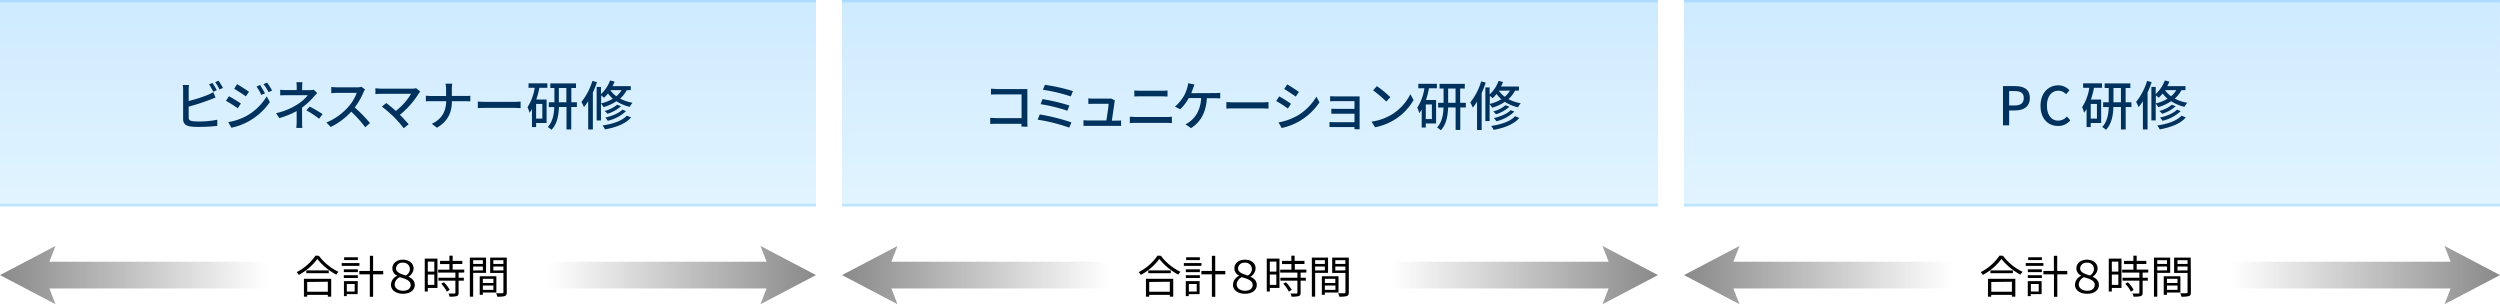 <svg xmlns="http://www.w3.org/2000/svg" xmlns:xlink="http://www.w3.org/1999/xlink" viewBox="0 0 891.17 108.44"><defs><style>.cls-1,.cls-10,.cls-2,.cls-3,.cls-4,.cls-5,.cls-6,.cls-8,.cls-9{opacity:0.2;}.cls-1{fill:url(#名称未設定グラデーション_93);}.cls-2{fill:url(#名称未設定グラデーション_93-2);}.cls-3{fill:url(#名称未設定グラデーション_93-3);}.cls-4{fill:url(#名称未設定グラデーション_93-4);}.cls-5{fill:url(#名称未設定グラデーション_93-5);}.cls-6{fill:url(#名称未設定グラデーション_93-6);}.cls-7{fill:#00325d;}.cls-8{fill:url(#名称未設定グラデーション_93-7);}.cls-9{fill:url(#名称未設定グラデーション_93-8);}.cls-10{fill:url(#名称未設定グラデーション_93-9);}.cls-11{fill:url(#名称未設定グラデーション_37);}.cls-12{fill:url(#名称未設定グラデーション_37-2);}.cls-13{fill:url(#名称未設定グラデーション_37-3);}.cls-14{fill:url(#名称未設定グラデーション_37-4);}.cls-15{fill:url(#名称未設定グラデーション_37-5);}.cls-16{fill:url(#名称未設定グラデーション_37-6);}</style><linearGradient id="名称未設定グラデーション_93" x1="445.58" x2="445.58" y2="73.67" gradientUnits="userSpaceOnUse"><stop offset="0" stop-color="#0a98ff"/><stop offset="1" stop-color="#6bc7ff"/></linearGradient><linearGradient id="名称未設定グラデーション_93-2" x1="445.58" y1="72.67" x2="445.58" y2="73.67" xlink:href="#名称未設定グラデーション_93"/><linearGradient id="名称未設定グラデーション_93-3" x1="445.58" x2="445.58" y2="1" xlink:href="#名称未設定グラデーション_93"/><linearGradient id="名称未設定グラデーション_93-4" x1="145.44" x2="145.44" y2="73.67" xlink:href="#名称未設定グラデーション_93"/><linearGradient id="名称未設定グラデーション_93-5" x1="145.44" y1="72.67" x2="145.44" y2="73.67" xlink:href="#名称未設定グラデーション_93"/><linearGradient id="名称未設定グラデーション_93-6" x1="145.44" x2="145.44" y2="1" xlink:href="#名称未設定グラデーション_93"/><linearGradient id="名称未設定グラデーション_93-7" x1="745.73" x2="745.73" y2="73.67" xlink:href="#名称未設定グラデーション_93"/><linearGradient id="名称未設定グラデーション_93-8" x1="745.73" y1="72.67" x2="745.73" y2="73.67" xlink:href="#名称未設定グラデーション_93"/><linearGradient id="名称未設定グラデーション_93-9" x1="745.73" x2="745.73" y2="1" xlink:href="#名称未設定グラデーション_93"/><linearGradient id="名称未設定グラデーション_37" y1="98.06" x2="95.58" y2="98.06" gradientUnits="userSpaceOnUse"><stop offset="0" stop-color="#898989"/><stop offset="1" stop-color="#898989" stop-opacity="0"/></linearGradient><linearGradient id="名称未設定グラデーション_37-2" x1="-87.29" y1="-2516.78" x2="8.29" y2="-2516.78" gradientTransform="translate(203.58 -2418.73) rotate(180)" xlink:href="#名称未設定グラデーション_37"/><linearGradient id="名称未設定グラデーション_37-3" x1="300.15" y1="98.06" x2="395.73" y2="98.06" xlink:href="#名称未設定グラデーション_37"/><linearGradient id="名称未設定グラデーション_37-4" x1="-387.44" y1="-2516.78" x2="-291.85" y2="-2516.78" gradientTransform="translate(203.58 -2418.73) rotate(180)" xlink:href="#名称未設定グラデーション_37"/><linearGradient id="名称未設定グラデーション_37-5" x1="600.29" y1="98.06" x2="695.88" y2="98.06" xlink:href="#名称未設定グラデーション_37"/><linearGradient id="名称未設定グラデーション_37-6" x1="-687.58" y1="-2516.78" x2="-592" y2="-2516.78" gradientTransform="translate(203.58 -2418.73) rotate(180)" xlink:href="#名称未設定グラデーション_37"/></defs><title>flow1</title><g id="レイヤー_2" data-name="レイヤー 2"><g id="_2" data-name="2"><rect class="cls-1" x="300.15" width="290.87" height="73.67"/><rect class="cls-2" x="300.15" y="72.67" width="290.87" height="1"/><rect class="cls-3" x="300.15" width="290.87" height="1"/><rect class="cls-4" width="290.87" height="73.67"/><rect class="cls-5" y="72.67" width="290.87" height="1"/><rect class="cls-6" width="290.87" height="1"/><path class="cls-7" d="M67.26,41.84c0,.91.39,1.14,1.29,1.33a17.14,17.14,0,0,0,2.37.13,32,32,0,0,0,6.54-.62v2.18a54.48,54.48,0,0,1-6.65.38,21.17,21.17,0,0,1-3.12-.19c-1.54-.28-2.41-1-2.41-2.64V32a11.41,11.41,0,0,0-.13-1.71h2.22A11.89,11.89,0,0,0,67.26,32v4a51.76,51.76,0,0,0,6.93-2.22A11,11,0,0,0,76,32.84l.84,1.91c-.63.25-1.39.59-2,.8A73.26,73.26,0,0,1,67.26,38Zm8.79-9.14a24.71,24.71,0,0,0-1.52-2.62l1.22-.51a28.2,28.2,0,0,1,1.54,2.6Zm1.86-3.93a24,24,0,0,1,1.56,2.58l-1.23.54a18.27,18.27,0,0,0-1.54-2.61Z"/><path class="cls-7" d="M85.86,36.9l-1.1,1.69a48.46,48.46,0,0,0-4.22-2.66l1.08-1.63C82.8,34.94,85,36.27,85.86,36.9Zm1.92,4.47a19.5,19.5,0,0,0,7.27-7l1.16,2a22.47,22.47,0,0,1-7.43,6.8,22.07,22.07,0,0,1-6.3,2.36l-1.12-2A20.9,20.9,0,0,0,87.78,41.37Zm1-8.67-1.14,1.64c-1-.71-3-2-4.16-2.7L84.51,30C85.69,30.65,87.82,32.06,88.73,32.7Zm5.7.55-1.33.59a19.13,19.13,0,0,0-1.71-3l1.29-.55C93.17,31.05,94,32.38,94.43,33.25Zm2.6-1-1.33.58A17.92,17.92,0,0,0,93.91,30l1.31-.55A26.49,26.49,0,0,1,97,32.29Z"/><path class="cls-7" d="M107.69,43.36c0,.7,0,1.65.09,2.24h-2.17a18.8,18.8,0,0,0,.14-2.24c0-1,0-2.55,0-3.76a31.31,31.31,0,0,1-6.18,2.51l-1.16-1.77a23.26,23.26,0,0,0,7.74-3.21,14.57,14.57,0,0,0,3.57-3.19h-7.45c-.68,0-1.8,0-2.39.07V32c.64.07,1.71.11,2.35.11h3.54V31a11,11,0,0,0-.12-1.71h2.17a14.48,14.48,0,0,0-.12,1.71v1.12h2.78a5,5,0,0,0,1.35-.15l1.25,1.2c-.4.41-.89.93-1.24,1.33a24.9,24.9,0,0,1-4.17,3.85ZM110.4,38A45.58,45.58,0,0,1,115,40.68l-1.25,1.65a33.37,33.37,0,0,0-4.56-3Z"/><path class="cls-7" d="M130.12,31.89a6.59,6.59,0,0,0-.55,1,25.72,25.72,0,0,1-3.11,5.42,51.44,51.44,0,0,1,5.43,5.56l-1.69,1.49a41.68,41.68,0,0,0-5-5.55,24.36,24.36,0,0,1-7.31,5.45l-1.54-1.59a21.35,21.35,0,0,0,7.81-5.57,15.62,15.62,0,0,0,3-5h-7c-.74,0-1.77.1-2.07.12V31a19.54,19.54,0,0,0,2.07.13h7a5.61,5.61,0,0,0,1.66-.19Z"/><path class="cls-7" d="M149.81,32.67a5.45,5.45,0,0,0-.55.66,30.41,30.41,0,0,1-6.71,7.6c1.12,1.12,2.36,2.45,3.12,3.36l-1.75,1.41a48.71,48.71,0,0,0-3.51-4A43.94,43.94,0,0,0,136.13,38l1.56-1.27c.72.53,2.17,1.69,3.42,2.81a22.26,22.26,0,0,0,5.43-6.1H135.87c-.76,0-1.66.08-2.05.12V31.45a17.57,17.57,0,0,0,2.05.15h11a5,5,0,0,0,1.46-.17Z"/><path class="cls-7" d="M165.82,34.2c.74,0,1.48,0,1.83-.07v2c-.35,0-1.18-.06-1.85-.06h-4.69c-.07,4-1.39,7.11-5.34,9.45l-1.86-1.39c3.67-1.69,5.05-4.48,5.15-8.06H153.8c-.76,0-1.48,0-2,.06v-2c.46,0,1.2.09,1.92.09h5.3V31.87a10,10,0,0,0-.21-2.05h2.39a14.83,14.83,0,0,0-.13,2.05V34.2Z"/><path class="cls-7" d="M170.33,36.2c.6.06,1.78.11,2.81.11h10.31c.93,0,1.67-.07,2.13-.11v2.34c-.42,0-1.27-.08-2.11-.08H173.14c-1.07,0-2.19,0-2.81.08Z"/><path class="cls-7" d="M188.4,29.7h6.72v1.6h-2.85a30.85,30.85,0,0,1-1.1,4.18h3.67v8.36h-3.73V45.3h-1.48V38.88a11.55,11.55,0,0,1-.89,1.31,11.94,11.94,0,0,0-.7-2,17.1,17.1,0,0,0,2.56-6.89h-2.2Zm4.92,7.35h-2.21v5.23h2.21Zm12.31,1.09h-2v8h-1.69v-8h-2.7c-.1,2.85-.59,6-2.64,8.13a9.41,9.41,0,0,0-1.35-1c1.8-1.88,2.24-4.67,2.33-7.1h-1.95V36.46h2V31.37h-1.46V29.72h9.16v1.65h-1.67v5.09h2Zm-3.74-1.68V31.37h-2.68v5.09Z"/><path class="cls-7" d="M212.8,29.28A38.53,38.53,0,0,1,211.34,33V46.15h-1.67V36.08a17.9,17.9,0,0,1-1.52,2.11,14.94,14.94,0,0,0-.89-1.86,22.07,22.07,0,0,0,3.91-7.5Zm10.6,2.87a10.37,10.37,0,0,1-2.35,3,14.48,14.48,0,0,0,4.44,1.48,7.93,7.93,0,0,0-1,1.45,14.7,14.7,0,0,1-4.75-2,16.58,16.58,0,0,1-4.58,2.11,9,9,0,0,0-.93-1.26v6h-1.54V31h1.54v2.53a12.41,12.41,0,0,0,3.24-4.85l1.62.4a14.7,14.7,0,0,1-.74,1.62h6.5v1.42Zm-9.13,4.71a14.81,14.81,0,0,0,4.19-1.67,10.38,10.38,0,0,1-1.74-1.86,13.64,13.64,0,0,1-1.41,1.5c-.23-.21-.68-.57-1-.84Zm10.69,5c-1.9,2.24-5.36,3.55-9.29,4.26a5.84,5.84,0,0,0-.91-1.39c3.67-.53,7-1.63,8.68-3.5Zm-3.59-4a12.7,12.7,0,0,1-4.84,2.7,6.22,6.22,0,0,0-1-1A11.49,11.49,0,0,0,220,37.32Zm1.79,1.75a14,14,0,0,1-6.52,3.44,6.75,6.75,0,0,0-.87-1.14c2.35-.53,4.82-1.52,6.08-2.83Zm-5.59-7.47,0,0a9.07,9.07,0,0,0,2.13,2.17,8.19,8.19,0,0,0,1.88-2.19Z"/><rect class="cls-8" x="600.29" width="290.87" height="73.67"/><rect class="cls-9" x="600.29" y="72.67" width="290.87" height="1"/><rect class="cls-10" x="600.29" width="290.87" height="1"/><path class="cls-7" d="M714,30.69h4.24c3.11,0,5.33,1.06,5.33,4.22s-2.22,4.46-5.26,4.46h-2.11v5.3H714Zm4.1,6.91c2.24,0,3.31-.85,3.31-2.69s-1.16-2.45-3.38-2.45h-1.83V37.6Z"/><path class="cls-7" d="M727.38,37.72c0-4.56,2.78-7.3,6.31-7.3a5.38,5.38,0,0,1,4,1.77l-1.2,1.41a3.68,3.68,0,0,0-2.73-1.26c-2.41,0-4.09,2-4.09,5.3s1.56,5.36,4,5.36a4.08,4.08,0,0,0,3.1-1.48L738,42.9a5.51,5.51,0,0,1-4.35,2C730.08,44.92,727.38,42.3,727.38,37.72Z"/><path class="cls-7" d="M742.57,29.7h6.72v1.6h-2.85a30.85,30.85,0,0,1-1.1,4.18H749v8.36h-3.73V45.3H743.8V38.88a11.55,11.55,0,0,1-.89,1.31,11.94,11.94,0,0,0-.7-2,17.1,17.1,0,0,0,2.56-6.89h-2.2Zm4.92,7.35h-2.21v5.23h2.21Zm12.31,1.09h-2.06v8h-1.69v-8h-2.69c-.1,2.85-.59,6-2.64,8.13a9.41,9.41,0,0,0-1.35-1c1.8-1.88,2.24-4.67,2.33-7.1h-2V36.46h2V31.37h-1.46V29.72h9.16v1.65h-1.68v5.09h2.06Zm-3.75-1.68V31.37h-2.67v5.09Z"/><path class="cls-7" d="M767,29.28c-.42,1.24-.91,2.49-1.46,3.71V46.15h-1.67V36.08a19.13,19.13,0,0,1-1.52,2.11,13.74,13.74,0,0,0-.9-1.86,22.09,22.09,0,0,0,3.92-7.5Zm10.6,2.87a10.54,10.54,0,0,1-2.35,3,14.39,14.39,0,0,0,4.44,1.48,8.53,8.53,0,0,0-1,1.45,14.89,14.89,0,0,1-4.75-2,16.52,16.52,0,0,1-4.57,2.11,9,9,0,0,0-.93-1.26v6H766.9V31h1.54v2.53a12.41,12.41,0,0,0,3.24-4.85l1.62.4a14.7,14.7,0,0,1-.74,1.62h6.49v1.42Zm-9.13,4.71a14.81,14.81,0,0,0,4.19-1.67,10.38,10.38,0,0,1-1.74-1.86,13.64,13.64,0,0,1-1.41,1.5c-.23-.21-.68-.57-1-.84Zm10.69,5c-1.9,2.24-5.36,3.55-9.29,4.26a5.84,5.84,0,0,0-.91-1.39c3.67-.53,7-1.63,8.68-3.5Zm-3.59-4a12.7,12.7,0,0,1-4.84,2.7,6.22,6.22,0,0,0-1-1,11.49,11.49,0,0,0,4.48-2.22Zm1.79,1.75a14,14,0,0,1-6.52,3.44,6.75,6.75,0,0,0-.87-1.14c2.35-.53,4.82-1.52,6.07-2.83Zm-5.59-7.47,0,0a8.88,8.88,0,0,0,2.13,2.17,8.19,8.19,0,0,0,1.88-2.19Z"/><path d="M113.67,91.18a19.06,19.06,0,0,0,7,5.72,5.25,5.25,0,0,0-.79,1,21.47,21.47,0,0,1-6.77-5.59A19.62,19.62,0,0,1,106.5,98a4,4,0,0,0-.74-1,18,18,0,0,0,6.71-5.89Zm-5.33,8.21h9.73v6.37h-1.21v-.65h-7.35v.65h-1.17Zm8.85-3v1h-8v-1Zm-7.68,4.13V104h7.35v-3.57Z"/><path d="M128.12,94.77h-6.31v-1h6.31Zm-.64,10.07H123.6v.73h-1v-5.36h4.93ZM122.56,96h5v1h-5Zm0,2.11h5v1h-5Zm5-5.41h-4.89v-1h4.89Zm-3.93,8.54v2.69h2.8v-2.69Zm13-3.45H133v8h-1.18v-8H128.1V96.58h3.75v-5.4H133v5.4h3.59Z"/><path d="M139.37,101.54a3.56,3.56,0,0,1,2.22-3.22v-.06a2.85,2.85,0,0,1-1.73-2.6c0-1.77,1.54-3.09,3.77-3.09s3.79,1.36,3.81,3.08a3.56,3.56,0,0,1-1.78,2.94v.07c1.46.72,2.19,1.61,2.19,2.94,0,1.71-1.52,3.12-4.19,3.12S139.37,103.3,139.37,101.54Zm7,0c0-1.53-1.7-2.11-3.86-2.73a3,3,0,0,0-1.82,2.59c0,1.23,1.17,2.24,3,2.24S146.41,102.69,146.41,101.55Zm-.27-5.77a2.28,2.28,0,0,0-2.56-2.12,2.17,2.17,0,0,0-2.37,2c0,1.46,1.65,2,3.49,2.56A2.82,2.82,0,0,0,146.14,95.78Z"/><path d="M155.94,102.63H152.5v1.29h-1.09V92.19h4.53Zm-3.44-9.37v3.56h2.32V93.26Zm2.32,8.29V97.86H152.5v3.69Zm8.66-4.37V99h1.86v1.06h-1.86v4.29c0,.67-.17,1-.65,1.2a9.09,9.09,0,0,1-2.6.19,3.79,3.79,0,0,0-.38-1.1c1,0,1.87,0,2.13,0s.35-.08.35-.32v-4.27h-6.05V99h6.05V97.18H156.2V96.13h4v-2h-3.33V93h3.33V91.13h1.16V93h3.45V94.1h-3.45v2h4.13v1.05Zm-5.26,3.43a11.6,11.6,0,0,1,2.08,2.72l-1,.64a12.73,12.73,0,0,0-2-2.82Z"/><path d="M168.67,97.28v8.48h-1.19V91.82h5.78v5.46Zm0-4.53v1.33h3.45V92.75Zm3.45,3.62V95h-3.45v1.41Zm0,7.91v.8H171v-6.6h5.94v5.8Zm0-4.89v1.49h3.76V99.39Zm3.76,3.94v-1.55h-3.76v1.55Zm4.77.85c0,.75-.18,1.15-.71,1.36a9.16,9.16,0,0,1-2.69.21,4.28,4.28,0,0,0-.41-1.22c1,0,1.95,0,2.24,0s.37-.1.37-.39V97.3h-4.72V91.82h5.92Zm-4.79-11.43v1.33h3.59V92.75Zm3.59,3.63V95h-3.59v1.42Z"/><polygon class="cls-11" points="95.58 93.29 17.61 93.29 19.78 87.67 0 98.06 19.78 108.44 17.61 102.82 95.58 102.82 95.58 93.29"/><polygon class="cls-12" points="195.29 102.82 273.26 102.82 271.09 108.44 290.87 98.06 271.09 87.67 273.26 93.29 195.29 93.29 195.29 102.82"/><path d="M413.82,91.18a19,19,0,0,0,7,5.72,5.25,5.25,0,0,0-.79,1,21.47,21.47,0,0,1-6.77-5.59A19.72,19.72,0,0,1,406.65,98a4.53,4.53,0,0,0-.74-1,18,18,0,0,0,6.71-5.89Zm-5.33,8.21h9.73v6.37H417v-.65h-7.34v.65h-1.17Zm8.85-3v1h-8v-1Zm-7.68,4.13V104H417v-3.57Z"/><path d="M428.26,94.77H422v-1h6.3Zm-.64,10.07h-3.87v.73h-1.06v-5.36h4.93ZM422.71,96h5v1h-5Zm0,2.11h5v1h-5Zm5-5.41h-4.88v-1h4.88Zm-3.92,8.54v2.69h2.8v-2.69Zm13-3.45h-3.58v8H432v-8h-3.74V96.58H432v-5.4h1.19v5.4h3.58Z"/><path d="M439.52,101.54a3.56,3.56,0,0,1,2.22-3.22v-.06a2.85,2.85,0,0,1-1.73-2.6c0-1.77,1.54-3.09,3.76-3.09,2.37,0,3.8,1.36,3.81,3.08a3.55,3.55,0,0,1-1.77,2.94v.07c1.45.72,2.19,1.61,2.19,2.94,0,1.71-1.52,3.12-4.19,3.12S439.52,103.3,439.52,101.54Zm7,0c0-1.53-1.7-2.11-3.86-2.73a3,3,0,0,0-1.82,2.59c0,1.23,1.17,2.24,3,2.24S446.56,102.69,446.56,101.55Zm-.27-5.77a2.28,2.28,0,0,0-2.56-2.12,2.17,2.17,0,0,0-2.37,2c0,1.46,1.65,2,3.49,2.56A2.86,2.86,0,0,0,446.29,95.78Z"/><path d="M456.09,102.63h-3.44v1.29h-1.09V92.19h4.53Zm-3.44-9.37v3.56H455V93.26Zm2.32,8.29V97.86h-2.32v3.69Zm8.66-4.37V99h1.86v1.06h-1.86v4.29c0,.67-.18,1-.66,1.2a9,9,0,0,1-2.59.19,3.79,3.79,0,0,0-.38-1.1c1,0,1.87,0,2.12,0s.36-.08.36-.32v-4.27h-6.05V99h6.05V97.18h-6.13V96.13h4v-2H457V93h3.33V91.13h1.17V93H465V94.1h-3.44v2h4.13v1.05Zm-5.27,3.43a11.08,11.08,0,0,1,2.08,2.72l-1,.64a12.11,12.11,0,0,0-2-2.82Z"/><path d="M468.81,97.28v8.48h-1.18V91.82h5.78v5.46Zm0-4.53v1.33h3.46V92.75Zm3.46,3.62V95h-3.46v1.41Zm0,7.91v.8h-1.07v-6.6h5.94v5.8Zm0-4.89v1.49H476V99.39Zm3.77,3.94v-1.55h-3.77v1.55Zm4.77.85c0,.75-.18,1.15-.71,1.36a9.16,9.16,0,0,1-2.69.21,4.62,4.62,0,0,0-.41-1.22c1,0,1.95,0,2.24,0s.36-.1.36-.39V97.3h-4.72V91.82h5.93ZM476,92.75v1.33h3.58V92.75Zm3.58,3.63V95H476v1.42Z"/><polygon class="cls-13" points="395.73 93.29 317.76 93.29 319.93 87.67 300.15 98.06 319.93 108.44 317.76 102.82 395.73 102.82 395.73 93.29"/><polygon class="cls-14" points="495.44 102.82 573.41 102.82 571.24 108.44 591.02 98.06 571.24 87.67 573.41 93.29 495.44 93.29 495.44 102.82"/><path d="M714,91.18a19,19,0,0,0,7,5.72,5.62,5.62,0,0,0-.78,1,21.47,21.47,0,0,1-6.77-5.59A19.72,19.72,0,0,1,706.8,98a4.53,4.53,0,0,0-.74-1,18,18,0,0,0,6.71-5.89Zm-5.33,8.21h9.73v6.37h-1.22v-.65H709.8v.65h-1.16Zm8.85-3v1h-8v-1Zm-7.69,4.13V104h7.35v-3.57Z"/><path d="M728.41,94.77h-6.3v-1h6.3Zm-.64,10.07H723.9v.73h-1.06v-5.36h4.93ZM722.86,96h5v1h-5Zm0,2.11h5v1h-5Zm5-5.41h-4.88v-1h4.88Zm-3.92,8.54v2.69h2.8v-2.69Zm13-3.45h-3.58v8h-1.19v-8H728.4V96.58h3.74v-5.4h1.19v5.4h3.58Z"/><path d="M739.66,101.54a3.57,3.57,0,0,1,2.23-3.22v-.06a2.85,2.85,0,0,1-1.73-2.6c0-1.77,1.54-3.09,3.76-3.09,2.37,0,3.79,1.36,3.81,3.08A3.56,3.56,0,0,1,746,98.59v.07c1.46.72,2.2,1.61,2.2,2.94,0,1.71-1.52,3.12-4.2,3.12S739.66,103.3,739.66,101.54Zm7.05,0c0-1.53-1.7-2.11-3.86-2.73a3,3,0,0,0-1.83,2.59c0,1.23,1.17,2.24,3,2.24S746.71,102.69,746.71,101.55Zm-.28-5.77a2.28,2.28,0,0,0-2.56-2.12,2.17,2.17,0,0,0-2.37,2c0,1.46,1.65,2,3.49,2.56A2.82,2.82,0,0,0,746.43,95.78Z"/><path d="M756.24,102.63H752.8v1.29h-1.09V92.19h4.53Zm-3.44-9.37v3.56h2.32V93.26Zm2.32,8.29V97.86H752.8v3.69Zm8.66-4.37V99h1.85v1.06h-1.85v4.29c0,.67-.18,1-.66,1.2a9,9,0,0,1-2.59.19,3.54,3.54,0,0,0-.39-1.1c1,0,1.88,0,2.13,0s.35-.08.35-.32v-4.27h-6V99h6V97.18h-6.13V96.13h4v-2h-3.33V93h3.33V91.13h1.17V93h3.44V94.1h-3.44v2h4.13v1.05Zm-5.27,3.43a11.34,11.34,0,0,1,2.08,2.72l-1,.64a12.41,12.41,0,0,0-2-2.82Z"/><path d="M769,97.28v8.48h-1.18V91.82h5.78v5.46Zm0-4.53v1.33h3.46V92.75Zm3.46,3.62V95H769v1.41Zm0,7.91v.8H771.3v-6.6h5.94v5.8Zm0-4.89v1.49h3.76V99.39Zm3.76,3.94v-1.55h-3.76v1.55Zm4.77.85c0,.75-.17,1.15-.7,1.36a9.16,9.16,0,0,1-2.69.21,4.31,4.31,0,0,0-.42-1.22c1,0,2,0,2.24,0s.37-.1.37-.39V97.3H775V91.82h5.92Zm-4.78-11.43v1.33h3.58V92.75Zm3.58,3.63V95h-3.58v1.42Z"/><polygon class="cls-15" points="695.88 93.29 617.9 93.29 620.08 87.67 600.29 98.06 620.08 108.44 617.9 102.82 695.88 102.82 695.88 93.29"/><polygon class="cls-16" points="795.58 102.82 873.56 102.82 871.39 108.44 891.17 98.06 871.39 87.67 873.56 93.29 795.58 93.29 795.58 102.82"/><path class="cls-7" d="M364.11,45.13c0-.27,0-.63,0-1h-8.87c-.77,0-1.7,0-2.25.07V42c.55,0,1.37.1,2.17.1h9V33.66h-8.73c-.73,0-1.69,0-2.17.05V31.62c.65.06,1.55.12,2.17.12h9.29c.51,0,1.16,0,1.5,0,0,.42,0,1.1,0,1.6v9.82c0,.66,0,1.59.08,2Z"/><path class="cls-7" d="M381.94,43.63l-.82,1.86a61.29,61.29,0,0,0-11.23-2.83l.75-1.86A69.63,69.63,0,0,1,381.94,43.63Zm-.73-6-.73,1.84a60,60,0,0,0-9.54-2.34l.69-1.8A69.05,69.05,0,0,1,381.21,37.61Zm1.25-5.13-.76,1.86A60.18,60.18,0,0,0,371.78,32l.7-1.76A63.59,63.59,0,0,1,382.46,32.48Z"/><path class="cls-7" d="M398,43c.43,0,1.2,0,1.63-.07v1.93c-.36,0-1.14,0-1.59,0H387.91c-.62,0-1.05,0-1.69,0v-2c.49,0,1.09.09,1.69.09h6.47c.26-1.61.75-4.88.8-5.94h-5.55c-.56,0-1.16,0-1.67.05v-2c.47.05,1.18.09,1.65.09h5.31A3.53,3.53,0,0,0,396,35.1l1.43.7a6.63,6.63,0,0,0-.15.69c-.15,1.21-.68,4.77-.94,6.53Z"/><path class="cls-7" d="M402.75,41.6c.68,0,1.43.11,2.12.11h11a16.75,16.75,0,0,0,1.87-.11v2.3c-.62-.06-1.35-.1-1.87-.1h-11c-.69,0-1.46,0-2.12.1Zm1.59-9.35c.62.06,1.37.1,2,.1h7.89a18,18,0,0,0,1.95-.1v2.17c-.53,0-1.31-.08-1.95-.08h-7.87c-.68,0-1.41,0-2,.08Z"/><path class="cls-7" d="M433.14,33.18a13.35,13.35,0,0,0,1.83-.11v2c-.64,0-1.4-.06-1.83-.06h-2.92c-.34,5.26-2.36,8.55-5.65,10.66l-2-1.37a7.27,7.27,0,0,0,1.62-1c1.89-1.46,3.71-3.89,4-8.34h-4.44a15.75,15.75,0,0,1-3.06,4L418.85,38a15.29,15.29,0,0,0,3.29-4,14.23,14.23,0,0,0,1.06-2.64,8,8,0,0,0,.32-1.69l2.28.46c-.18.43-.39,1-.54,1.42s-.37,1.06-.62,1.67Z"/><path class="cls-7" d="M437.16,36.37c.6.06,1.76.12,2.77.12h10.16c.91,0,1.64-.08,2.09-.12v2.34c-.41,0-1.25-.08-2.07-.08H439.93c-1.05,0-2.15,0-2.77.08Z"/><path class="cls-7" d="M460.19,37l-1.09,1.69A47.44,47.44,0,0,0,454.93,36L456,34.36C457.18,35,459.31,36.34,460.19,37Zm1.89,4.47a19.38,19.38,0,0,0,7.16-7l1.12,2a22,22,0,0,1-7.29,6.8,21.69,21.69,0,0,1-6.21,2.36l-1.1-2A20.43,20.43,0,0,0,462.08,41.43Zm.91-8.67-1.1,1.64c-.95-.71-2.95-2-4.11-2.72l1.06-1.63C460,30.71,462.11,32.12,463,32.76Z"/><path class="cls-7" d="M482.81,46.06c0-.17,0-.47,0-.76H475.5c-.57,0-1.26,0-1.58,0V43.48a14.78,14.78,0,0,0,1.58.07h7.33v-3h-6.4c-.69,0-1.44,0-1.85,0v-1.8c.43,0,1.16.05,1.83.05h6.42V36.05h-6.6c-.58,0-1.71,0-2.08.08V34.28c.41.06,1.5.08,2.08.08h7.16l1.27,0c0,.23,0,.72,0,1.1v9.48c0,.31,0,.84,0,1.14Z"/><path class="cls-7" d="M496.26,40.74a18,18,0,0,0,6.49-7.16l1.14,2.07a19.59,19.59,0,0,1-6.56,6.88,20.4,20.4,0,0,1-7.17,2.83l-1.25-2A19.22,19.22,0,0,0,496.26,40.74Zm-.64-6.08-1.47,1.54a43.61,43.61,0,0,0-4.68-4l1.36-1.49A38.11,38.11,0,0,1,495.62,34.66Z"/><path class="cls-7" d="M505.58,29.88h6.62v1.59h-2.81a32,32,0,0,1-1.08,4.18h3.61V44h-3.67v1.46h-1.46V39.05a10.68,10.68,0,0,1-.88,1.31,10.25,10.25,0,0,0-.69-2,17.23,17.23,0,0,0,2.53-6.9h-2.17Zm4.84,7.35h-2.17v5.22h2.17Zm12.12,1.08h-2v8h-1.66v-8H516.2c-.09,2.85-.58,6-2.6,8.13a8.65,8.65,0,0,0-1.33-1c1.78-1.88,2.21-4.68,2.3-7.11h-1.92V36.64h1.94V31.55h-1.44V29.9h9v1.65h-1.65v5.09h2Zm-3.68-1.67V31.55h-2.64v5.09Z"/><path class="cls-7" d="M529.61,29.46c-.41,1.23-.9,2.49-1.44,3.7V46.33h-1.65V36.26A18.67,18.67,0,0,1,525,38.37a13.63,13.63,0,0,0-.88-1.86A22.33,22.33,0,0,0,528,29Zm10.44,2.87a10.91,10.91,0,0,1-2.32,3,14.56,14.56,0,0,0,4.37,1.48,9.44,9.44,0,0,0-1,1.44,14.79,14.79,0,0,1-4.68-1.95,16.19,16.19,0,0,1-4.5,2.1,8.26,8.26,0,0,0-.92-1.25v6h-1.52v-12h1.52v2.52a12.29,12.29,0,0,0,3.2-4.84l1.59.4a14.48,14.48,0,0,1-.73,1.61h6.4v1.43Zm-9,4.71a14.42,14.42,0,0,0,4.13-1.67,10.65,10.65,0,0,1-1.72-1.87A13.62,13.62,0,0,1,532.08,35c-.23-.21-.67-.57-1-.84Zm10.53,5c-1.87,2.24-5.27,3.55-9.15,4.25a6,6,0,0,0-.89-1.39c3.61-.53,6.92-1.63,8.54-3.49Zm-3.53-4a12.52,12.52,0,0,1-4.77,2.69,6.1,6.1,0,0,0-1-1,11.43,11.43,0,0,0,4.42-2.23Zm1.75,1.74a13.49,13.49,0,0,1-6.41,3.44,7.57,7.57,0,0,0-.86-1.14c2.32-.53,4.75-1.52,6-2.83Zm-5.5-7.46v0a8.48,8.48,0,0,0,2.09,2.16,8,8,0,0,0,1.85-2.18Z"/></g></g></svg>